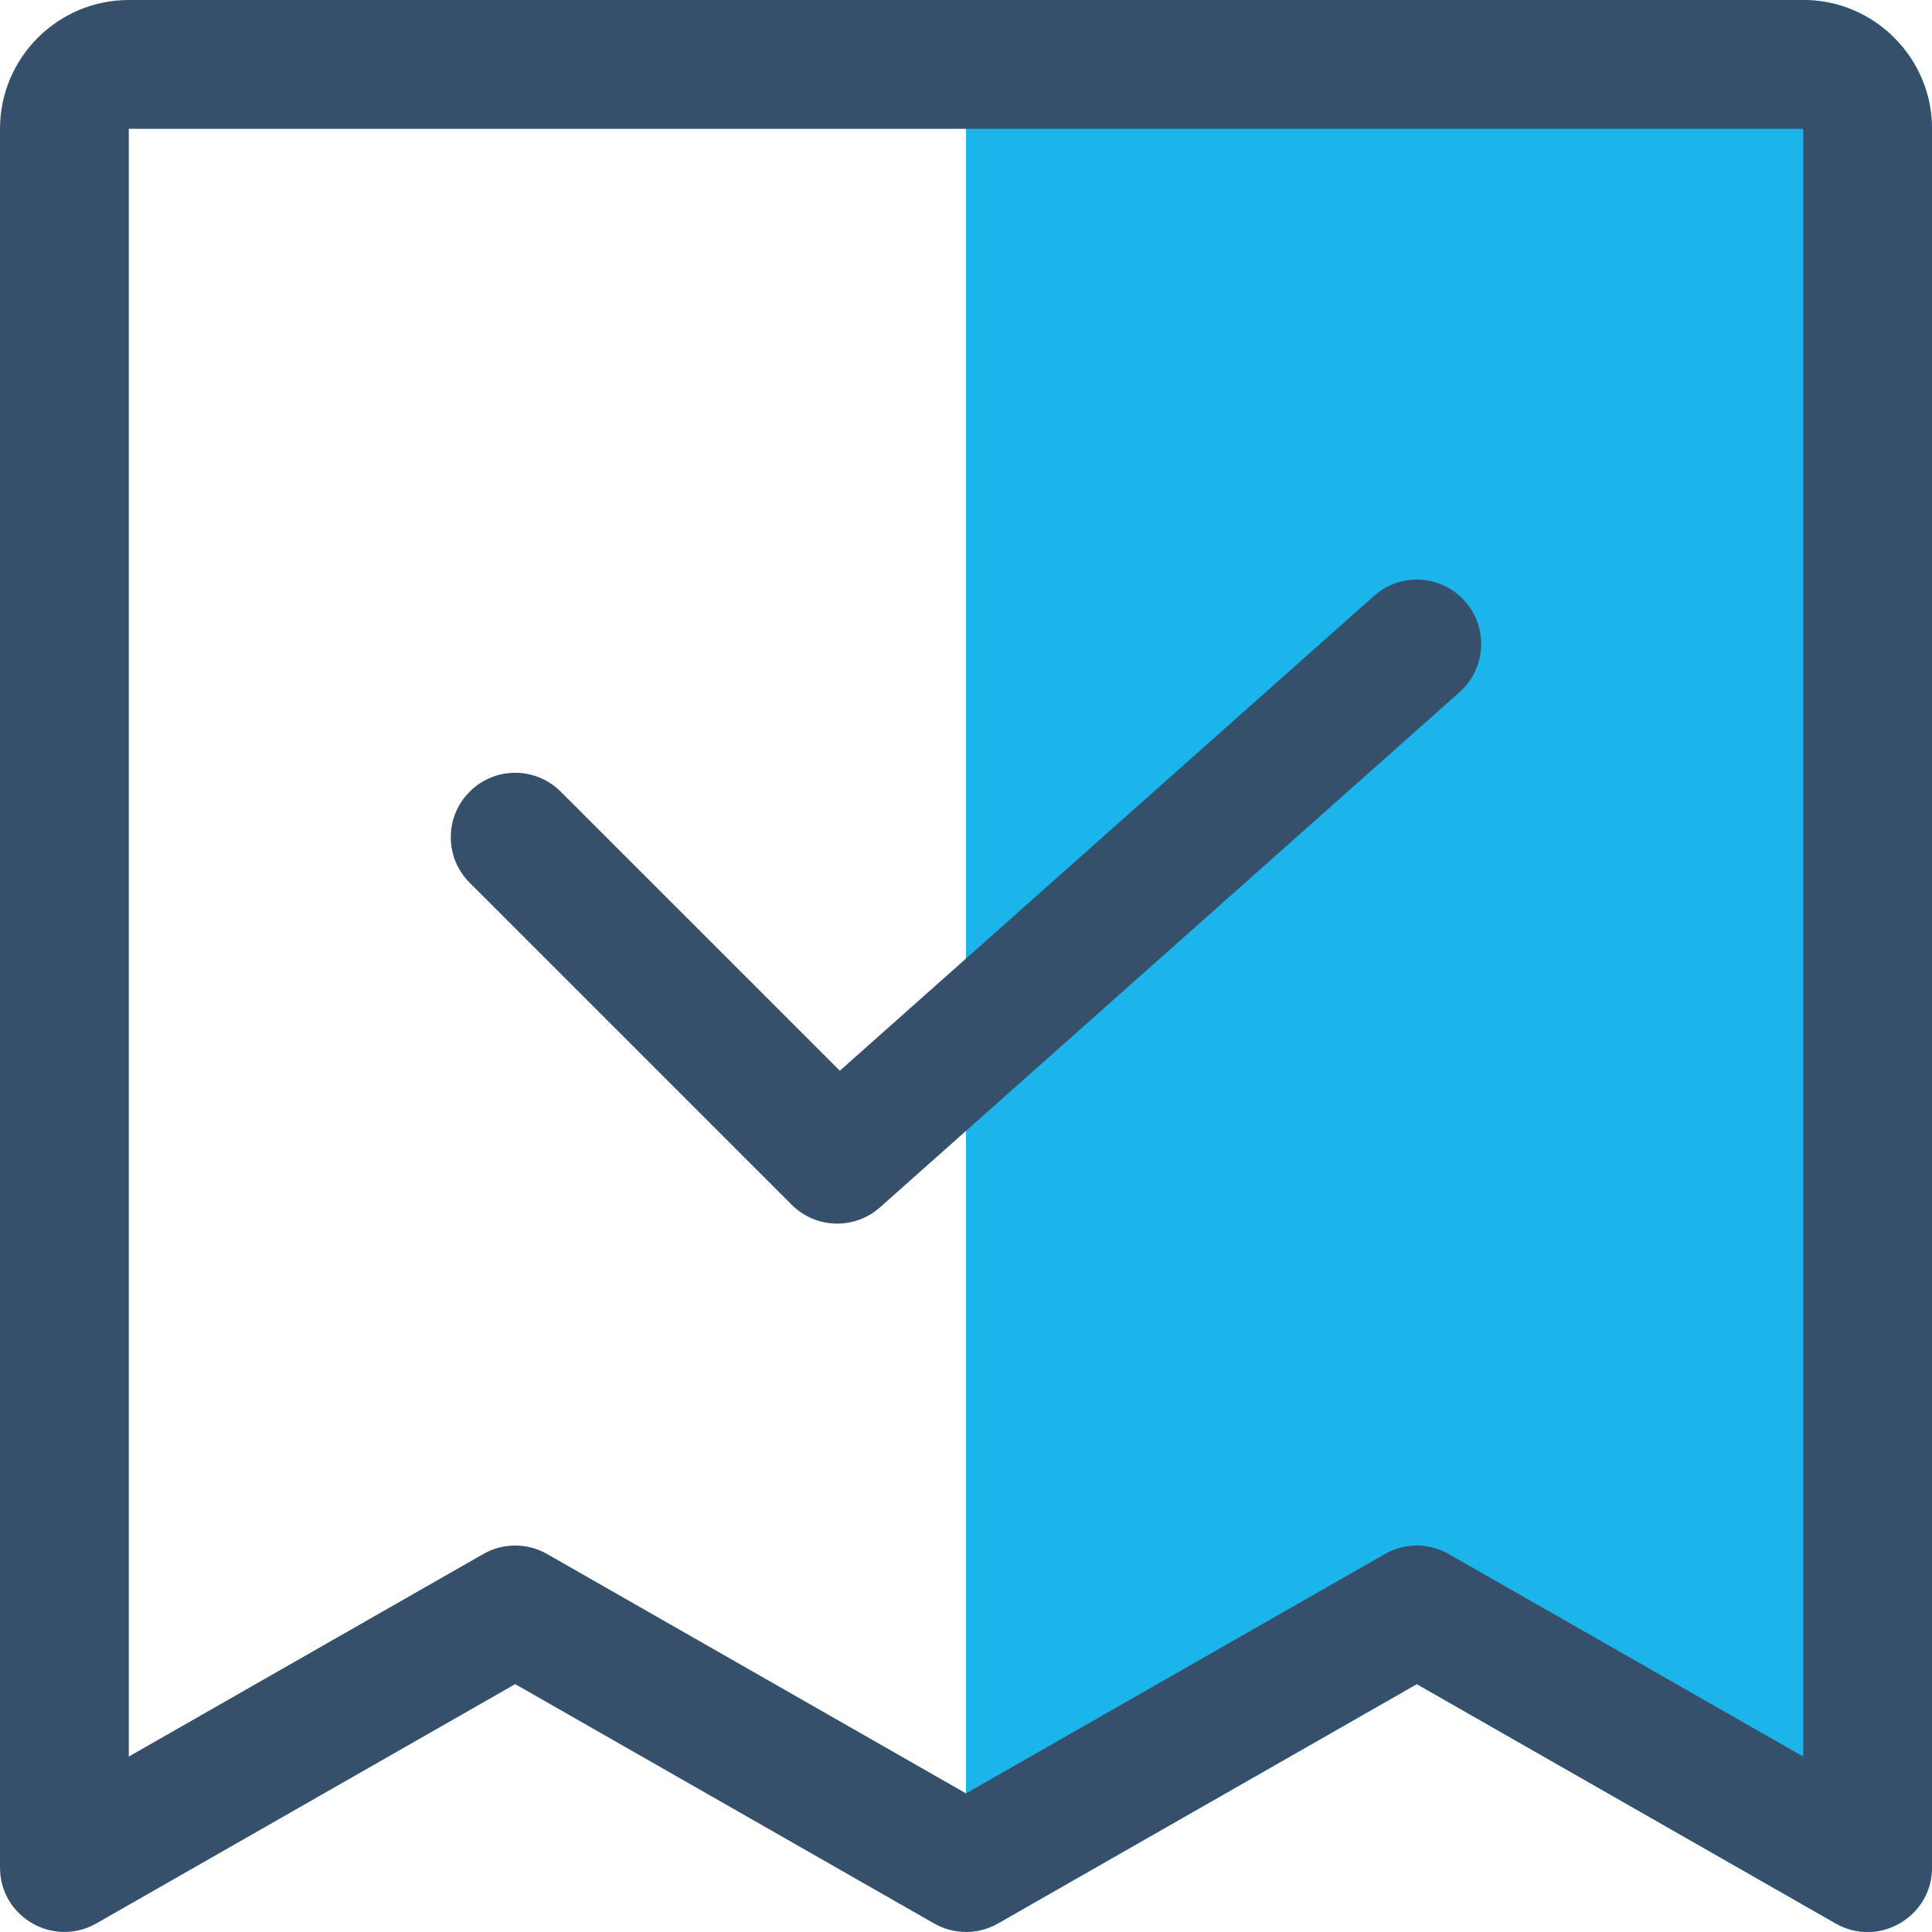 <?xml version="1.0" encoding="UTF-8"?>
<svg width="30px" height="30px" viewBox="0 0 30 30" version="1.1" xmlns="http://www.w3.org/2000/svg" xmlns:xlink="http://www.w3.org/1999/xlink">
    <title>cuerpo2-04</title>
    <g id="iconos" stroke="none" stroke-width="1" fill="none" fill-rule="evenodd">
        <g id="Artboard" transform="translate(-237, -164)">
            <g id="Page-1" transform="translate(236, 163)">
                <polygon id="Fill-1" points="0 32 32 32 32 0 0 0"></polygon>
                <g id="Group-8" transform="translate(1, 1)">
                    <path d="M28,0 L15,0 L15,29.999 C15.171,29.999 15.342,29.955 15.496,29.867 L22,26.15 L28.504,29.867 C29.171,30.248 30,29.764 30,28.999 L30,2 C30,0.897 29.103,0 28,0" id="Fill-2" fill="#1BB5EC"></path>
                    <path d="M8.496,24.131 L15,27.848 L21.504,24.131 C21.81,23.955 22.189,23.955 22.496,24.131 L28,27.276 L28,2 L2,2 L2,27.276 L7.504,24.131 C7.811,23.955 8.188,23.955 8.496,24.131 M14.504,29.867 L8,26.151 L1.496,29.867 C0.825,30.247 0,29.764 0,28.999 L0,2 C0,0.898 0.897,-0 2,-0 L28,-0 C29.102,-0 30,0.898 30,2 L30,28.999 C30,29.764 29.171,30.248 28.504,29.867 L22,26.151 L15.496,29.867 C15.188,30.043 14.811,30.043 14.504,29.867" id="Fill-4" fill="#364F6B"></path>
                    <path d="M12.293,18.707 L7.293,13.707 C6.902,13.316 6.902,12.684 7.293,12.293 C7.684,11.902 8.316,11.902 8.707,12.293 L13.041,16.626 L21.336,9.253 C21.748,8.885 22.38,8.922 22.747,9.336 C23.114,9.748 23.077,10.381 22.664,10.747 L13.665,18.747 C13.269,19.099 12.669,19.082 12.293,18.707" id="Fill-6" fill="#364F6B"></path>
                </g>
            </g>
        </g>
    </g>
</svg>